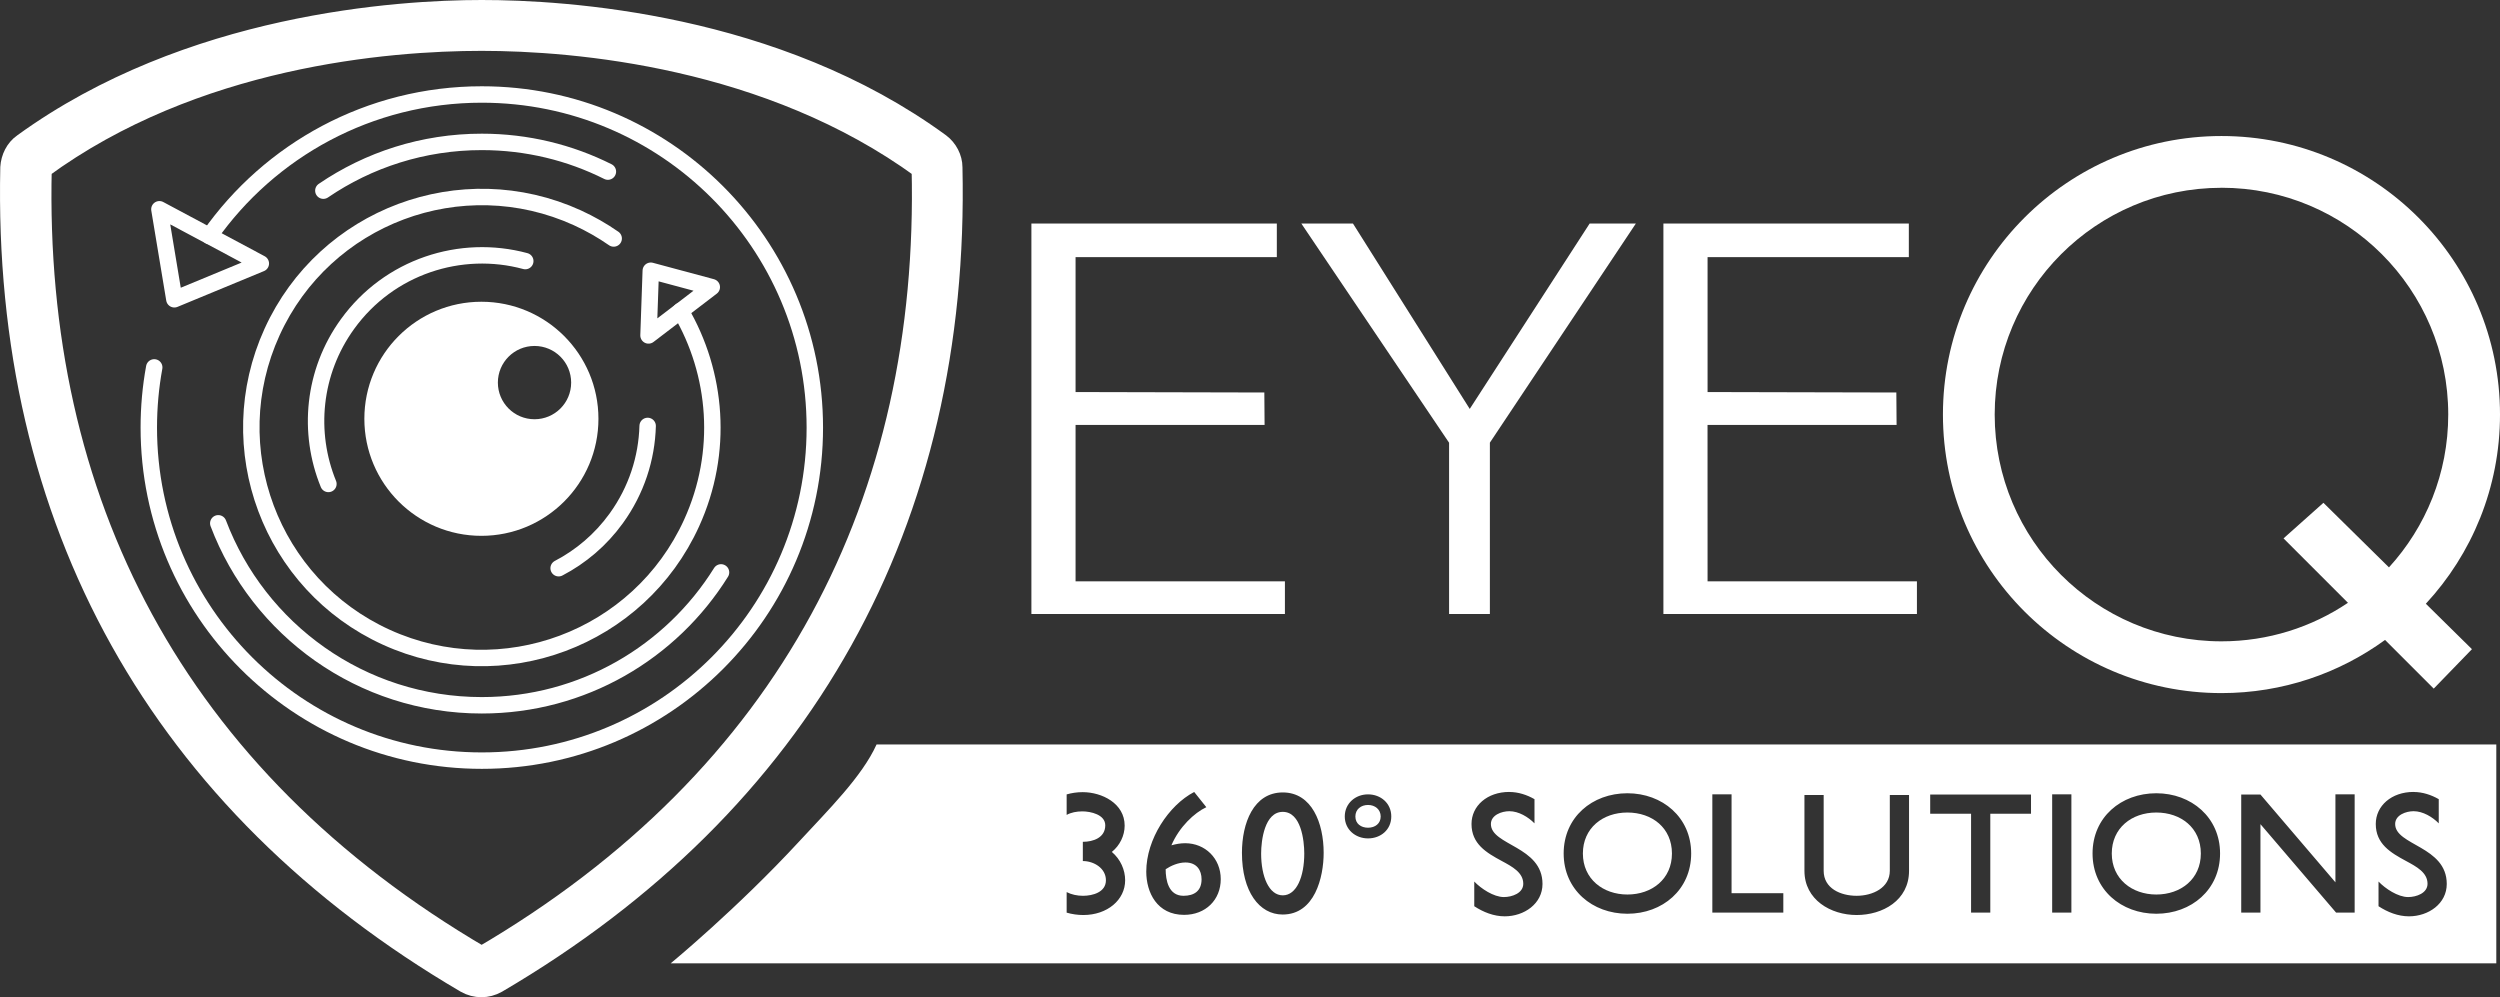 <svg xmlns="http://www.w3.org/2000/svg" id="Layer_2" data-name="Layer 2" viewBox="0 0 608.54 242.74"><rect x="0" y="0" width="608.54" height="242.74" fill="#333333" stroke="none"/><defs><style> .cls-1 { stroke-miterlimit: 10; stroke-width: 5px; } .cls-1, .cls-2 { fill: #fff; } .cls-1, .cls-3 { stroke: #fff; } .cls-4, .cls-2 { stroke-width: 0px; } .cls-4, .cls-3 { fill: none; } .cls-3 { stroke-linecap: round; stroke-linejoin: round; stroke-width: 4px; } </style></defs><g id="Layer_1-2" data-name="Layer 1"><g><path class="cls-4" d="m540.74,156.11c11.4,0,21.99-3.46,30.79-9.38l-15.68-15.68,9.71-8.66,15.95,15.72c8.96-9.81,14.43-22.87,14.43-37.21,0-30.49-24.72-55.2-55.2-55.2s-55.2,24.72-55.2,55.2,24.72,55.2,55.2,55.2Z"></path><path class="cls-4" d="m224.4,41.02c-37.19-27.16-84.28-31.14-107.15-31.14S47.29,13.72,10.1,41.02c-1.92,80.59,32.18,148.04,107.15,191.87,74.98-43.84,109.07-111.29,107.15-191.87Z"></path><path class="cls-2" d="m540.74,168.71c14.88,0,28.64-4.81,39.82-12.94l11.85,11.85,9.3-9.6-11.22-11.06c11.2-12.09,18.05-28.27,18.05-46.05,0-37.45-30.36-67.8-67.8-67.8s-67.8,30.36-67.8,67.8,30.36,67.8,67.8,67.8Zm0-123.01c30.49,0,55.2,24.72,55.2,55.2,0,14.34-5.47,27.4-14.43,37.21l-15.95-15.72-9.71,8.66,15.68,15.68c-8.8,5.92-19.39,9.38-30.79,9.38-30.49,0-55.2-24.72-55.2-55.2s24.72-55.2,55.2-55.2Z"></path><polygon class="cls-2" points="352.73 149.46 362.66 149.46 362.66 107.75 398.19 54.42 386.94 54.42 357.76 99.54 329.34 54.42 316.77 54.42 352.73 107.77 352.73 149.46"></polygon><polygon class="cls-2" points="312.77 149.46 312.77 141.5 261.81 141.5 261.81 103.43 307.82 103.43 307.76 95.54 261.81 95.43 261.81 62.59 310.8 62.59 310.8 54.42 251.06 54.42 251.06 149.46 312.77 149.46"></polygon><polygon class="cls-2" points="466.61 149.46 466.61 141.5 415.65 141.5 415.64 103.43 461.66 103.43 461.6 95.54 415.65 95.43 415.65 62.59 464.64 62.59 464.64 54.42 404.9 54.42 404.9 149.46 466.61 149.46"></polygon><path class="cls-2" d="m288.07,218.05c2.61,0,4.41-1.17,4.41-4.02,0-2.15-1.13-4.09-3.94-4.09-1.72,0-3.51.78-4.8,1.64,0,2.61.66,6.47,4.33,6.47Z"></path><path class="cls-2" d="m396.14,217.74c5.93,0,10.84-3.74,10.84-9.98s-4.84-9.98-10.84-9.98-10.84,3.78-10.84,9.98,4.91,9.98,10.84,9.98Z"></path><path class="cls-2" d="m524.88,217.74c5.93,0,10.84-3.74,10.84-9.98s-4.84-9.98-10.84-9.98-10.84,3.78-10.84,9.98,4.91,9.98,10.84,9.98Z"></path><path class="cls-2" d="m312.25,217.94c3.35,0,5.23-4.52,5.23-10.18,0-3.16-.78-10.14-5.23-10.14s-5.27,7.02-5.27,10.14c0,5.62,1.91,10.18,5.27,10.18Z"></path><path class="cls-2" d="m333,201.48c1.72,0,3.08-1.01,3.08-2.73s-1.37-2.81-3.08-2.81-3.08,1.05-3.08,2.81,1.37,2.73,3.08,2.73Z"></path><path class="cls-2" d="m194.55,204.8c-15.08,16.34-31.29,29.69-31.29,29.69h444.38v-53.28H213.37c-3.52,7.82-11.84,16.03-18.82,23.59Zm392.96-12.02c2.18,0,4.29.7,6.12,1.75v5.89c-1.52-1.56-3.86-2.96-6.12-2.96-1.87,0-4.49.94-4.49,3.12,0,5.23,12.56,5.38,12.56,14.59,0,4.8-4.45,7.88-9.2,7.88-2.65,0-5.19-1.01-7.41-2.46v-6.01c1.64,1.72,4.72,3.78,7.21,3.78,1.99,0,4.72-.94,4.72-3.24,0-2.73-2.69-4.17-5.23-5.54-3.78-2.03-7.37-4.17-7.37-9.01,0-4.41,3.82-7.8,9.2-7.8Zm-41.96.62h4.68l18.25,21.37v-21.41h4.68v28.78h-4.52l-18.41-21.53v21.53h-4.68v-28.74Zm-20.67-.31c8.5,0,15.52,5.85,15.52,14.66s-6.98,14.67-15.52,14.67-15.52-5.85-15.52-14.67,6.94-14.66,15.52-14.66Zm-25.35.27h4.68v28.78h-4.68v-28.78Zm-29.68.04h24.53v4.68h-9.91v24.06h-4.68v-24.06h-9.95v-4.68Zm-30.62.12h4.68v18.45c0,4.29,4.13,6.08,8.03,6.08s8.07-1.95,8.07-6.08v-18.45h4.68v18.45c0,7.22-6.44,10.76-12.75,10.76s-12.71-3.71-12.71-10.76v-18.45Zm-22.42-.16h4.68v24.06h12.6v4.72h-17.28v-28.78Zm-20.67-.27c8.5,0,15.52,5.85,15.52,14.66s-6.98,14.67-15.52,14.67-15.52-5.85-15.52-14.67,6.94-14.66,15.52-14.66Zm-28.74-.31c2.18,0,4.29.7,6.12,1.75v5.89c-1.52-1.56-3.86-2.96-6.12-2.96-1.87,0-4.49.94-4.49,3.12,0,5.23,12.56,5.38,12.56,14.59,0,4.8-4.45,7.88-9.2,7.88-2.65,0-5.19-1.01-7.41-2.46v-6.01c1.64,1.72,4.72,3.78,7.21,3.78,1.99,0,4.72-.94,4.72-3.24,0-2.73-2.69-4.17-5.23-5.54-3.78-2.03-7.37-4.17-7.37-9.01,0-4.41,3.82-7.8,9.2-7.8Zm-34.4.58c3.08,0,5.66,2.15,5.66,5.38s-2.57,5.34-5.66,5.34-5.66-2.18-5.66-5.34,2.57-5.38,5.66-5.38Zm-20.75-.47c7.1,0,9.95,7.49,9.95,14.7,0,5.97-2.18,15.02-9.98,15.02-5.69,0-9.91-5.58-9.91-15.02,0-7.21,2.81-14.7,9.95-14.7Zm-21.57-.12l2.96,3.71c-2.92,1.37-6.59,4.8-8.5,9.28,1.09-.31,2.22-.51,3.35-.51,4.84,0,8.66,3.67,8.66,8.74s-3.71,8.7-8.93,8.7c-6.55,0-9.2-5.42-9.2-10.53,0-7.88,5.46-16.15,11.66-19.38Zm-31.04,24.38c1.21.62,2.61.9,3.98.9,2.34,0,5.58-.86,5.58-3.78s-2.92-4.68-5.62-4.68v-4.68c2.54,0,5.46-1.01,5.46-4.02,0-2.61-3.55-3.39-5.58-3.39-1.4,0-2.77.27-3.82.86v-4.99c1.21-.35,2.54-.55,3.9-.55,4.68,0,10.22,2.73,10.22,8.15,0,2.42-1.17,4.84-3.12,6.4,2.11,1.79,3.24,4.37,3.24,6.9,0,4.8-4.37,8.46-10.18,8.46-1.37,0-2.77-.2-4.06-.58v-4.99Z"></path><path class="cls-1" d="m231.78,40.73c0-2.21-1.18-4.43-2.95-5.76C188.69,5.6,137.47,2.5,117.25,2.5S45.96,5.75,5.67,34.97c-1.92,1.33-2.95,3.54-3.1,5.76C.65,126.92,38.88,195.55,113.41,239.24c2.36,1.33,5.17,1.33,7.53,0,74.53-43.69,112.76-112.32,110.84-198.51Zm-114.53,192.17C42.27,189.06,8.18,121.61,10.1,41.02,47.29,13.72,94.37,9.88,117.25,9.88s69.96,3.98,107.15,31.14c1.92,80.59-32.18,148.04-107.15,191.87Z"></path><path class="cls-3" d="m37.54,89.43c-.87,4.75-1.32,9.65-1.32,14.66,0,44.77,36.29,81.06,81.06,81.06s81.06-36.29,81.06-81.06S162.05,23,117.28,23c-27.4,0-51.65,13.61-66.28,34.45"></path><polygon class="cls-3" points="38.8 50.94 42.44 72.85 63.49 64.14 38.8 50.94"></polygon><path class="cls-3" d="m175.51,139.33c-12.11,19.42-33.66,32.35-58.23,32.35-29.32,0-54.35-18.41-64.15-44.3"></path><path class="cls-3" d="m78.71,46.41c10.99-7.49,24.27-11.87,38.57-11.87,11.03,0,21.45,2.6,30.69,7.23"></path><path class="cls-3" d="m149.38,58.05c-2.75-1.91-5.7-3.6-8.85-5.04-28.2-12.84-61.46-.39-74.3,27.8s-.39,61.46,27.8,74.3,61.48.4,74.32-27.8c7.86-17.26,6.24-36.43-2.69-51.63"></path><polygon class="cls-3" points="173.26 69.89 158.41 65.9 157.86 81.65 173.26 69.89"></polygon><path class="cls-3" d="m79.94,117.8c-5.09-12.47-3.82-27.21,4.66-38.93,10.12-13.99,27.53-19.57,43.26-15.32"></path><path class="cls-3" d="m157.65,103.68c-.22,7.83-2.71,15.67-7.64,22.49-3.8,5.26-8.64,9.33-14.03,12.14"></path><path class="cls-2" d="m117.18,73.45c-15.74,0-28.49,12.76-28.49,28.49s12.76,28.49,28.49,28.49,28.49-12.76,28.49-28.49-12.76-28.49-28.49-28.49Zm12.93,28.6c-4.93,0-8.92-3.99-8.92-8.92s3.99-8.92,8.92-8.92,8.92,3.99,8.92,8.92-3.99,8.92-8.92,8.92Z"></path></g></g></svg>